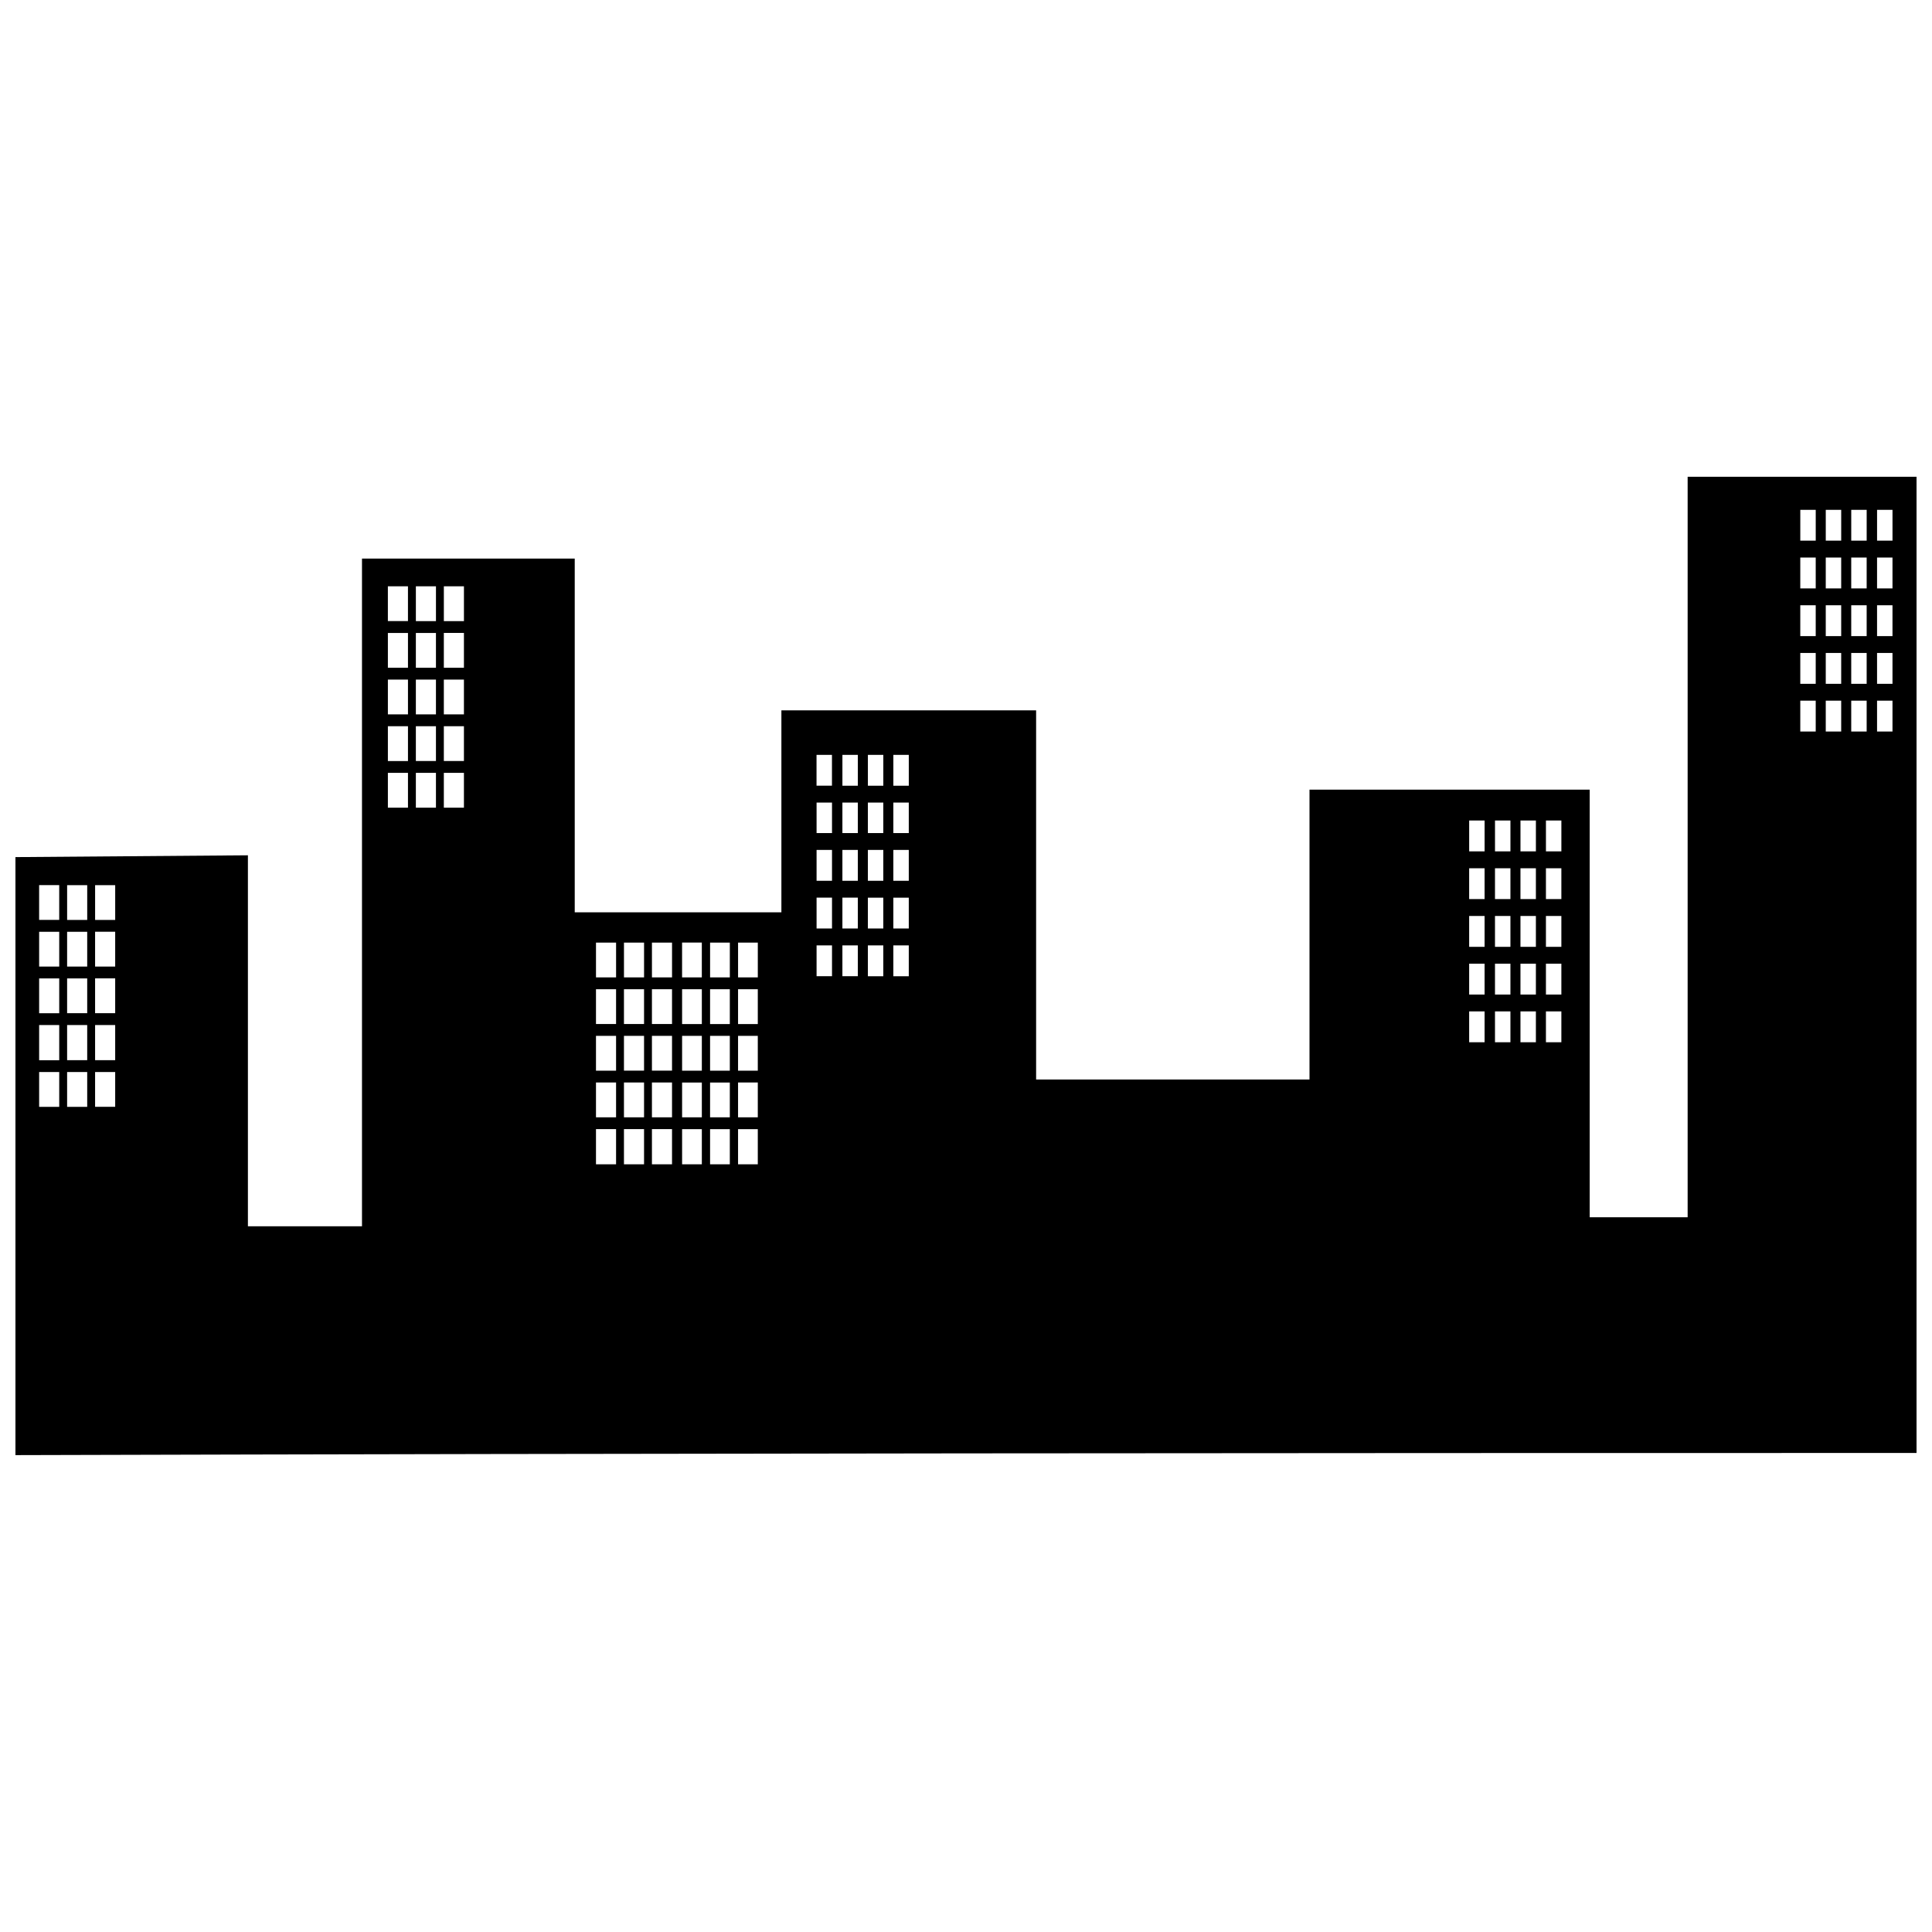 <?xml version="1.0" encoding="UTF-8"?>
<!-- Uploaded to: ICON Repo, www.iconrepo.com, Generator: ICON Repo Mixer Tools -->
<svg width="800px" height="800px" version="1.1" viewBox="144 144 512 512" xmlns="http://www.w3.org/2000/svg">
 <defs>
  <clipPath id="a">
   <path d="m148.09 270h503.81v260h-503.81z"/>
  </clipPath>
 </defs>
 <g clip-path="url(#a)">
  <path d="m148.09 371.14 61.609-0.477v98.309h30.234v-176.94h56.379v93.746h54.766v-53.527h67.504v97.832h72.449v-76.82h74.254v113.33h25.957v-196.24h60.66v258.7c-167.91 0-335.81 0.094-503.81 0.57v-158.49zm212.3-27.098h4.09v8.176h-4.09zm281.05-14.355h4.09v8.176h-4.09zm0-12.645h4.09v8.176h-4.09zm0-12.645h4.09v8.176h-4.09zm0-12.645h4.09v8.176h-4.09zm-6.844 37.934h4.09v8.176h-4.09zm0-12.645h4.09v8.176h-4.09zm0-12.645h4.09v8.176h-4.09zm0-12.645h4.09v8.176h-4.09zm-6.75 37.934h4.09v8.176h-4.09zm0-12.645h4.09v8.176h-4.09zm0-12.645h4.09v8.176h-4.09zm0-12.645h4.09v8.176h-4.09zm-6.75 37.934h4.09v8.176h-4.09zm0-12.645h4.09v8.176h-4.09zm0-12.645h4.09v8.176h-4.09zm0-12.645h4.09v8.176h-4.09zm20.348-12.645h4.09v8.176h-4.09zm-6.844 0h4.09v8.176h-4.09zm-6.75 0h4.09v8.176h-4.09zm-6.75 0h4.09v8.176h-4.09zm-67.41 132.92h4.09v8.176h-4.09zm0-12.645h4.09v8.176h-4.09zm0-12.645h4.09v8.176h-4.09zm0-12.645h4.09v8.176h-4.09zm-6.75 37.934h4.09v8.176h-4.09zm0-12.645h4.09v8.176h-4.09zm0-12.645h4.09v8.176h-4.09zm0-12.645h4.09v8.176h-4.09zm-6.75 37.934h4.09v8.176h-4.09zm0-12.645h4.09v8.176h-4.09zm0-12.645h4.09v8.176h-4.09zm0-12.645h4.09v8.176h-4.09zm-6.844 37.934h4.09v8.176h-4.09zm0-12.645h4.09v8.176h-4.09zm0-12.645h4.09v8.176h-4.09zm0-12.645h4.09v8.176h-4.09zm20.348-12.645h4.09v8.176h-4.09zm-6.75 0h4.09v8.176h-4.09zm-6.75 0h4.09v8.176h-4.09zm-6.844 0h4.09v8.176h-4.09zm-152.6 33.086h4.09v8.176h-4.09zm0-12.645h4.09v8.176h-4.09zm0-12.645h4.09v8.176h-4.09zm0-12.551h4.09v8.082h-4.09zm-6.75 37.84h4.09v8.176h-4.09zm0-12.645h4.09v8.176h-4.09zm0-12.645h4.09v8.176h-4.09zm0-12.551h4.09v8.082h-4.09zm-6.75 37.84h4.09v8.176h-4.09zm0-12.645h4.09v8.176h-4.09zm0-12.645h4.09v8.176h-4.09zm0-12.551h4.09v8.082h-4.09zm-6.844 37.84h4.09v8.176h-4.09zm0-12.645h4.09v8.176h-4.09zm0-12.645h4.09v8.176h-4.09zm0-12.551h4.09v8.082h-4.09zm20.348-12.645h4.09v8.176h-4.09zm-6.75 0h4.09v8.176h-4.09zm-6.75 0h4.09v8.176h-4.09zm-212.88 34.512h5.324v9.223h-5.324zm14.832 49.535h5.324v9.223h-5.324zm0-12.453h5.324v9.316h-5.324zm0-12.359h5.324v9.223h-5.324zm0-12.359h5.324v9.223h-5.324zm-7.414 37.176h5.324v9.223h-5.324zm0-12.453h5.324v9.316h-5.324zm0-12.359h5.324v9.223h-5.324zm0-12.359h5.324v9.223h-5.324zm-7.414 37.176h5.324v9.223h-5.324zm0-12.453h5.324v9.316h-5.324zm0-12.359h5.324v9.223h-5.324zm0-12.359h5.324v9.223h-5.324zm14.832-12.359h5.324v9.223h-5.324zm-7.414 0h5.324v9.223h-5.324zm85-79.199h5.324v9.223h-5.324zm14.832 49.441h5.324v9.223h-5.324zm0-12.359h5.324v9.223h-5.324zm0-12.359h5.324v9.223h-5.324zm0-12.359h5.324v9.223h-5.324zm-7.414 37.078h5.324v9.223h-5.324zm0-12.359h5.324v9.223h-5.324zm0-12.359h5.324v9.223h-5.324zm0-12.359h5.324v9.223h-5.324zm-7.414 37.078h5.324v9.223h-5.324zm0-12.359h5.324v9.223h-5.324zm0-12.359h5.324v9.223h-5.324zm0-12.359h5.324v9.223h-5.324zm14.832-12.359h5.324v9.223h-5.324zm-7.414 0h5.324v9.223h-5.324zm70.547 94.41h5.231v9.223h-5.231zm-7.988 49.441h5.324v9.316h-5.324zm0-12.359h5.324v9.223h-5.324zm0-12.359h5.324v9.223h-5.324zm0-12.359h5.324v9.223h-5.324zm-7.414 37.078h5.324v9.316h-5.324zm0-12.359h5.324v9.223h-5.324zm0-12.359h5.324v9.223h-5.324zm0-12.359h5.324v9.223h-5.324zm-7.414 37.078h5.324v9.316h-5.324zm0-12.359h5.324v9.223h-5.324zm0-12.359h5.324v9.223h-5.324zm0-12.359h5.324v9.223h-5.324zm14.832-12.359h5.324v9.223h-5.324zm-7.414 0h5.324v9.223h-5.324zm-7.414 0h5.324v9.223h-5.324zm37.648 49.441h5.231v9.316h-5.231zm0-12.359h5.231v9.223h-5.231zm0-12.359h5.231v9.223h-5.231zm0-12.359h5.231v9.223h-5.231zm-7.414 37.078h5.231v9.316h-5.231zm0-12.359h5.231v9.223h-5.231zm0-12.359h5.231v9.223h-5.231zm0-12.359h5.231v9.223h-5.231zm-7.414 37.078h5.231v9.316h-5.231zm0-12.359h5.231v9.223h-5.231zm0-12.359h5.231v9.223h-5.231zm0-12.359h5.231v9.223h-5.231zm14.832-12.359h5.231v9.223h-5.231zm-7.414 0h5.231v9.223h-5.231z" fill-rule="evenodd"/>
 </g>
</svg>